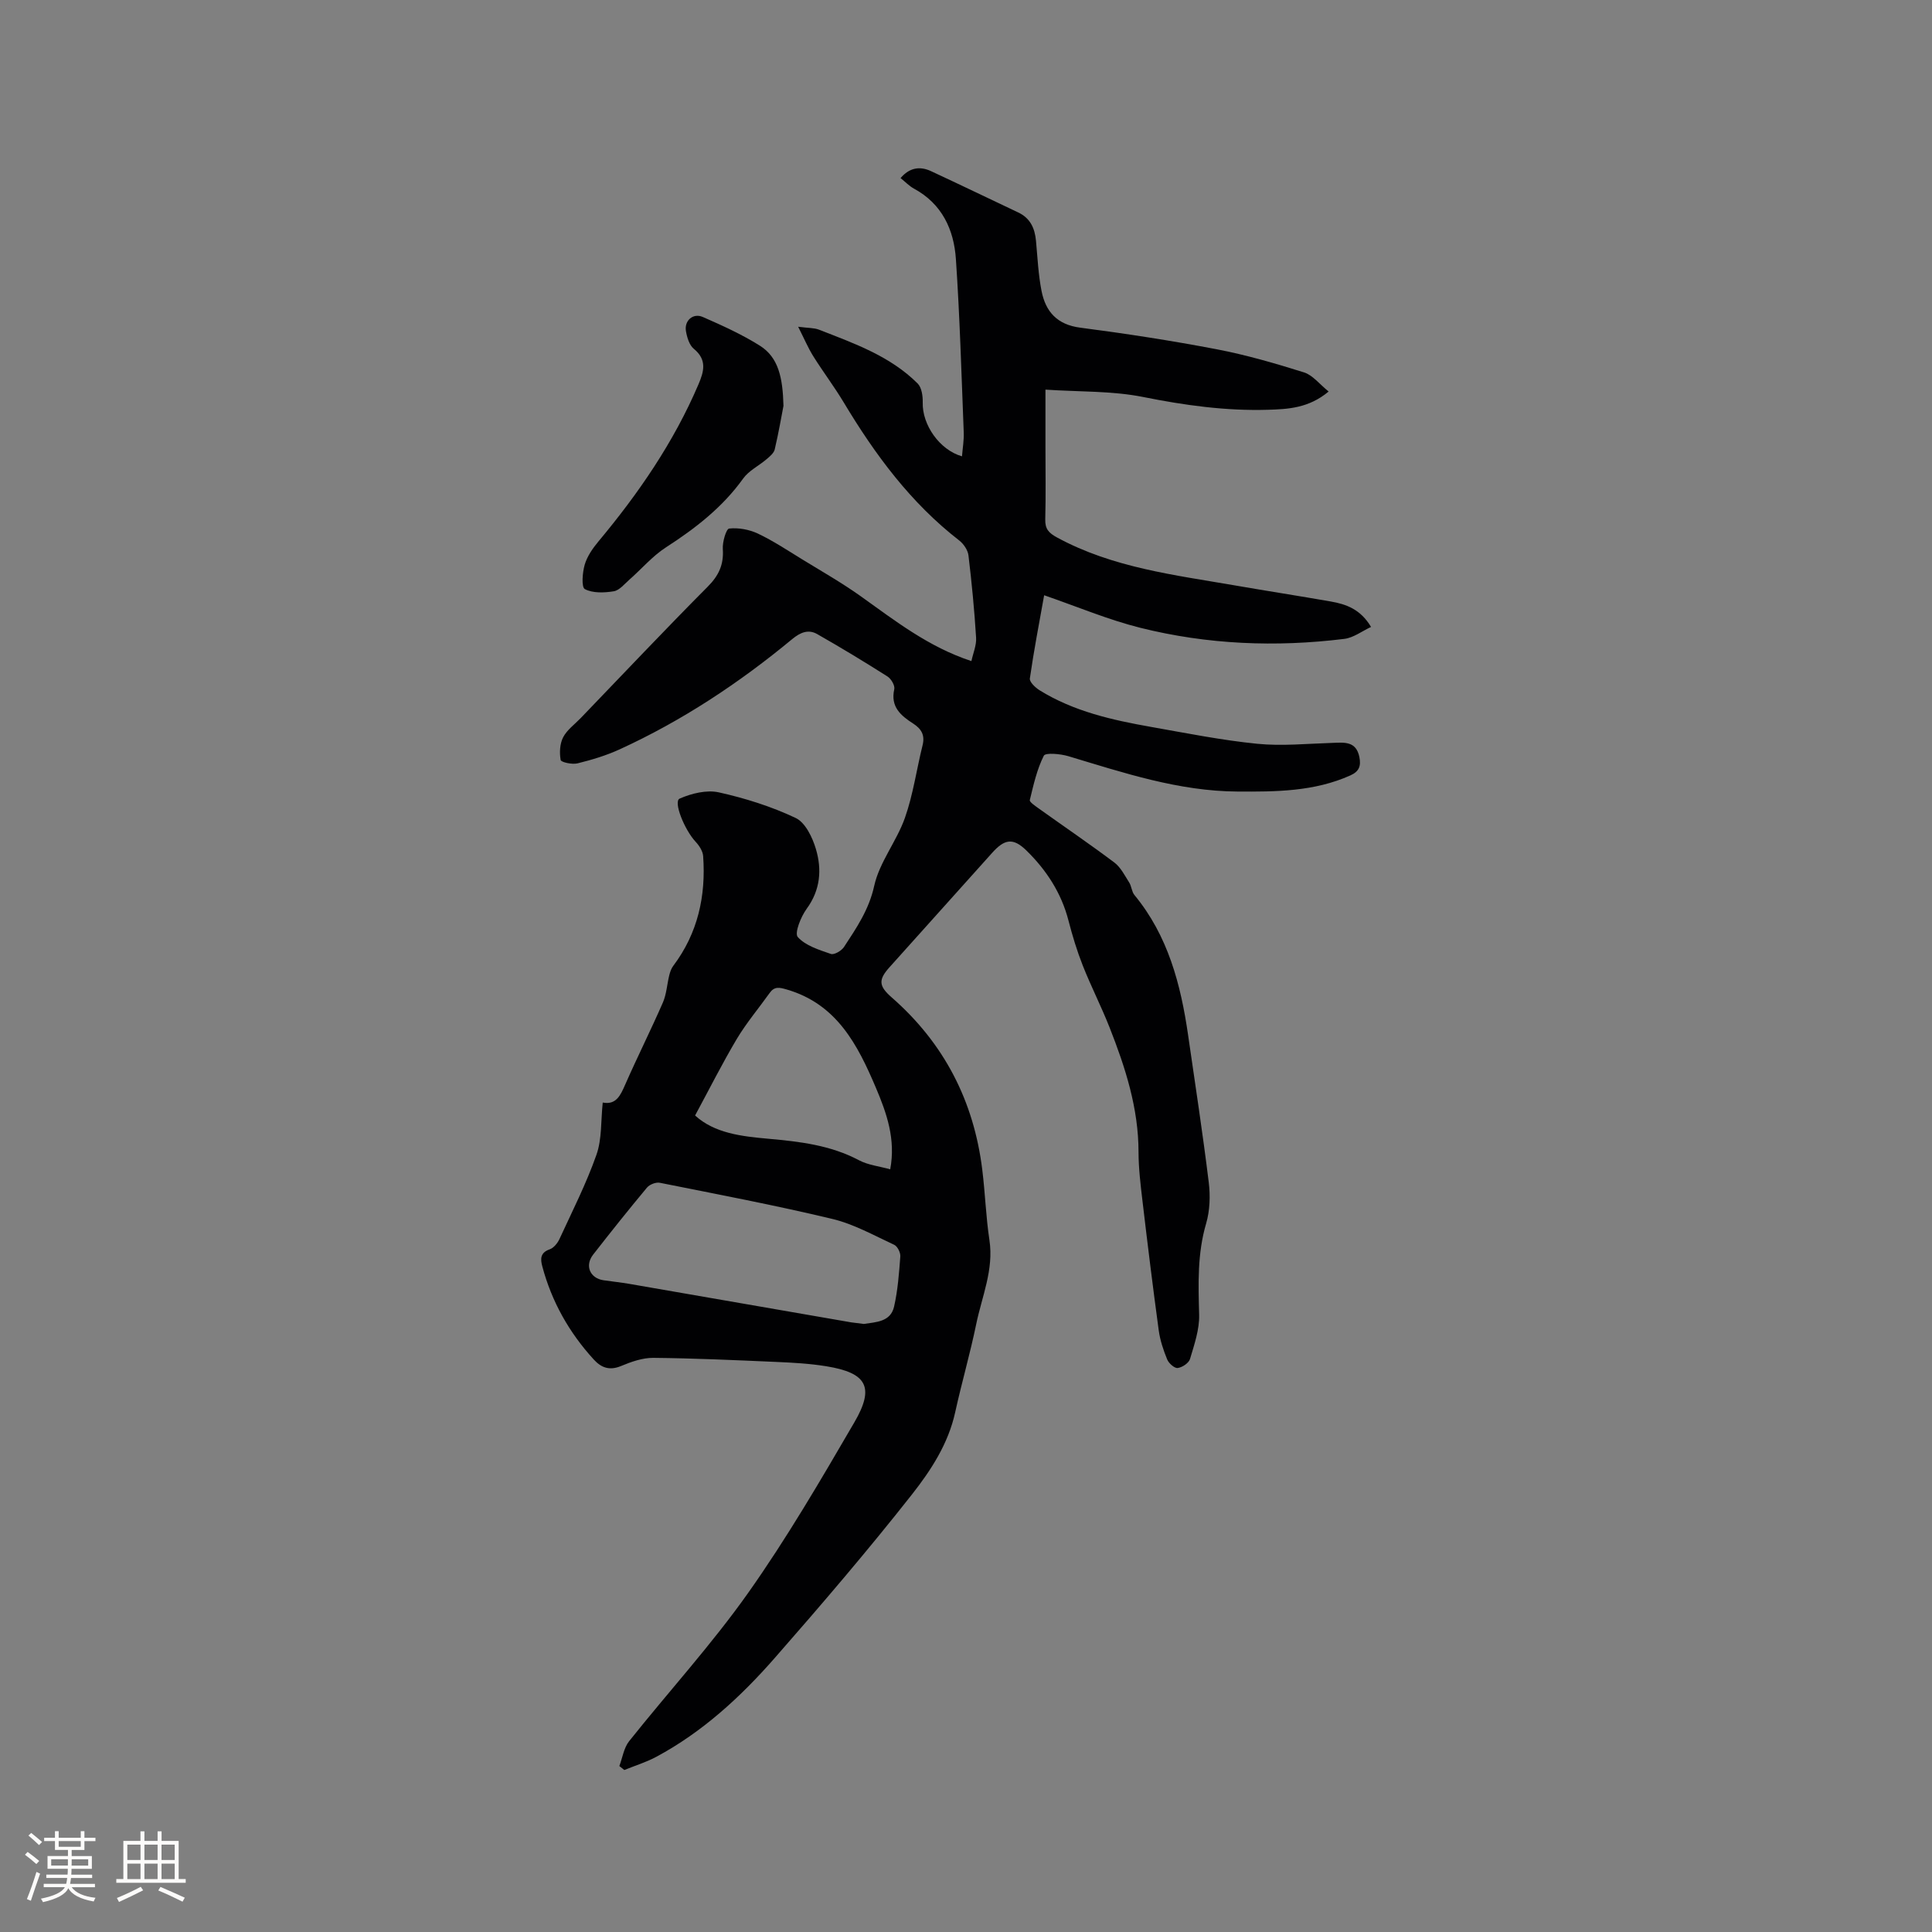 <svg enable-background="new 0 0 400 400" viewBox="0 0 400 400" xmlns="http://www.w3.org/2000/svg"><rect x="0" y="0" width="400" height="400" fill="#808080" stroke="none"/><path d="m201.12 136.87c.35-1.64 1.07-3.27.97-4.85-.35-5.69-.9-11.37-1.58-17.03-.13-1.1-1-2.38-1.91-3.09-10.07-7.8-17.45-17.81-23.93-28.61-1.96-3.26-4.26-6.3-6.28-9.52-1.07-1.71-1.86-3.59-3.14-6.12 2.1.28 3.3.21 4.32.61 7.28 2.84 14.73 5.46 20.42 11.14.84.84 1.08 2.6 1.05 3.92-.13 4.59 3.44 9.81 8.13 11.16.13-1.7.43-3.35.36-4.98-.47-11.95-.81-23.91-1.62-35.84-.41-6.12-2.87-11.46-8.69-14.61-.99-.54-1.8-1.41-2.77-2.18 1.86-2.18 4-2.51 6.32-1.43 6.04 2.81 12.03 5.7 18.05 8.55 2.48 1.17 3.43 3.26 3.67 5.86.32 3.47.48 6.99 1.15 10.39.84 4.28 3.22 6.98 8.02 7.6 9.45 1.23 18.88 2.68 28.23 4.47 6.12 1.17 12.14 2.92 18.09 4.79 1.79.56 3.18 2.41 5.1 3.96-4.14 3.46-8.42 3.65-12.57 3.78-8.72.26-17.27-.93-25.85-2.65-6.41-1.28-13.13-1.05-20.21-1.52v11.91c0 4.98.09 9.97-.04 14.95-.05 1.99.71 2.81 2.46 3.76 11.53 6.26 24.31 7.75 36.9 9.93 6.57 1.14 13.17 2.16 19.74 3.31 3.2.56 6.17 1.6 8.35 5.27-1.87.87-3.62 2.23-5.51 2.47-14.21 1.76-28.37 1.18-42.26-2.29-6.63-1.66-13.01-4.36-19.91-6.74-1.04 5.82-2.14 11.5-2.96 17.23-.1.72 1.13 1.89 2.01 2.44 7.07 4.38 15.04 6.17 23.09 7.59 7.3 1.29 14.59 2.75 21.96 3.49 5.1.51 10.32-.02 15.49-.18 2.51-.08 5.01-.45 5.68 2.96.35 1.79-.03 2.95-1.87 3.77-7.49 3.36-15.42 3.39-23.39 3.34-12.17-.07-23.54-3.88-35-7.32-1.64-.49-4.74-.77-5.08-.1-1.43 2.84-2.14 6.06-2.9 9.19-.09.39 1.07 1.17 1.73 1.65 5.26 3.76 10.61 7.4 15.78 11.28 1.31.99 2.14 2.67 3.06 4.12.5.78.52 1.91 1.09 2.6 6.95 8.42 9.59 18.49 11.11 28.98 1.47 10.17 3.03 20.33 4.28 30.52.34 2.78.24 5.83-.54 8.5-1.84 6.26-1.62 12.52-1.45 18.9.08 3.05-1 6.17-1.89 9.16-.25.84-1.6 1.75-2.55 1.87-.67.08-1.85-.97-2.18-1.78-.79-1.93-1.47-3.97-1.75-6.03-1.21-8.91-2.31-17.83-3.36-26.76-.4-3.36-.81-6.75-.82-10.12 0-9.1-2.73-17.53-6-25.83-1.71-4.33-3.84-8.49-5.55-12.82-1.19-3.02-2.14-6.15-2.95-9.29-1.47-5.72-4.58-10.47-8.7-14.5-2.78-2.73-4.56-2.38-7.12.49-7.07 7.89-14.15 15.79-21.24 23.67-2.35 2.61-2.22 3.9.44 6.23 10.85 9.48 17.02 21.45 18.77 35.7.6 4.84.75 9.73 1.48 14.55.93 6.15-1.56 11.68-2.74 17.43-1.26 6.11-3.01 12.13-4.35 18.23-1.43 6.52-5.02 12.01-8.95 17.01-9.11 11.57-18.7 22.78-28.41 33.86-7.07 8.07-14.97 15.34-24.54 20.47-2.09 1.12-4.4 1.82-6.6 2.72-.34-.27-.69-.55-1.03-.82.65-1.73.93-3.76 2.02-5.14 8.18-10.27 17.08-20.01 24.65-30.71 7.99-11.3 15-23.32 21.98-35.3 4.27-7.32 2.58-10.26-5.8-11.62-3.44-.56-6.95-.75-10.43-.9-8.46-.37-16.93-.76-25.39-.84-2.23-.02-4.57.81-6.68 1.69-2.38.99-4.09.36-5.65-1.35-5.09-5.57-8.7-11.96-10.65-19.27-.41-1.52-.46-2.85 1.53-3.54.83-.29 1.63-1.28 2.03-2.15 2.66-5.77 5.55-11.46 7.65-17.43 1.15-3.27.9-7.04 1.3-10.81 2.74.53 3.65-1.43 4.63-3.67 2.51-5.72 5.32-11.3 7.82-17.03.76-1.75.86-3.79 1.33-5.68.17-.67.41-1.38.82-1.92 5.09-6.76 6.78-14.45 6.19-22.72-.07-1.02-.8-2.16-1.54-2.95-2.34-2.5-4.69-8.37-3.32-8.96 2.46-1.08 5.59-1.85 8.11-1.29 5.44 1.21 10.87 2.92 15.9 5.3 2 .94 3.48 4.02 4.19 6.42 1.27 4.25.94 8.49-1.91 12.39-1.2 1.64-2.56 5.03-1.84 5.84 1.6 1.8 4.4 2.65 6.85 3.5.69.24 2.22-.66 2.73-1.45 2.57-3.93 5.15-7.68 6.24-12.62 1.08-4.92 4.65-9.24 6.36-14.09 1.71-4.84 2.41-10.03 3.66-15.04.52-2.1-.24-3.39-1.94-4.49-2.56-1.64-4.75-3.47-3.92-7.12.17-.76-.65-2.15-1.4-2.63-4.79-3.04-9.64-5.98-14.56-8.78-1.81-1.03-3.45-.38-5.15 1.02-10.98 9.09-22.8 16.92-35.78 22.86-2.77 1.27-5.75 2.16-8.71 2.89-1.1.27-3.39-.24-3.47-.7-.27-1.51-.18-3.36.51-4.7.8-1.54 2.38-2.67 3.63-3.97 8.75-9.09 17.41-18.27 26.31-27.22 2.29-2.3 3.34-4.57 3.12-7.79-.1-1.45.7-4.17 1.31-4.24 1.94-.21 4.16.2 5.95 1.04 3.18 1.51 6.15 3.48 9.16 5.33 4.05 2.48 8.19 4.84 12.06 7.59 7.17 5.11 14.09 10.56 22.99 13.48zm-22.27 137.24c2.51-.4 5.53-.4 6.26-3.59.77-3.39 1.03-6.91 1.29-10.39.06-.79-.59-2.1-1.27-2.41-4.21-1.95-8.38-4.3-12.83-5.36-11.82-2.83-23.78-5.1-35.7-7.48-.8-.16-2.11.35-2.65 1-3.8 4.56-7.5 9.19-11.15 13.88-1.77 2.27-.66 4.88 2.14 5.3 1.78.27 3.57.44 5.35.75 15.32 2.65 30.63 5.31 45.95 7.97.83.12 1.67.21 2.61.33zm-34.94-43.16c4.04 3.69 9.63 4.32 15.21 4.82 6.46.58 12.82 1.32 18.71 4.44 1.9 1.01 4.21 1.25 6.48 1.88 1.17-6.2-.72-11.59-2.96-16.87-3.78-8.9-8.09-17.35-18.48-20.36-1.52-.44-2.53-.67-3.52.72-2.27 3.18-4.81 6.19-6.81 9.53-3.02 5.08-5.67 10.36-8.63 15.84z" fill="#010103"/><path d="m162.21 84.03c-.39 1.99-.99 5.53-1.81 9.01-.18.78-1.03 1.47-1.7 2.04-1.6 1.37-3.67 2.36-4.84 4-4.29 5.98-9.89 10.31-15.99 14.25-2.8 1.81-5.04 4.47-7.57 6.69-1.02.9-2.06 2.21-3.24 2.4-1.97.32-4.33.41-5.97-.45-.74-.39-.51-3.43-.03-5.07.51-1.73 1.66-3.38 2.84-4.8 8.31-9.95 15.59-20.54 20.71-32.52 1.13-2.65 1.82-5.09-.96-7.36-.93-.76-1.41-2.36-1.63-3.66-.38-2.18 1.48-3.82 3.49-2.93 4.04 1.77 8.11 3.61 11.83 5.95 3.83 2.43 4.72 6.58 4.87 12.45z" fill="#010103"/><g fill="#fcfbfa"><path d="m5.17 384 .55-.58c.85.61 1.65 1.24 2.4 1.87l-.59.64c-.83-.73-1.62-1.38-2.36-1.93m1.22 9.53-.82-.34c.71-1.76 1.37-3.64 1.98-5.63.24.13.5.25.76.36-.6 1.67-1.24 3.54-1.92 5.61m-.5-13.5.57-.54c.56.44 1.31 1.06 2.26 1.87l-.64.64c-.68-.66-1.41-1.32-2.19-1.97m3.25.46h2.24v-1.36h.77v1.36h4.57v-1.36h.76v1.36h2.28v.69h-2.28v1.84h-2.64v1.26h4.18v2.64h-4.21c0 .45-.02.86-.05 1.21h4.32v.69h-4.38c-.04.34-.1.75-.19 1.22h5.15v.69h-4.82c.87 1.19 2.51 1.92 4.93 2.19-.17.31-.3.57-.37.76-2.77-.49-4.52-1.41-5.26-2.76-.56 1.26-2.3 2.23-5.24 2.9-.12-.24-.26-.48-.43-.72 2.73-.55 4.38-1.34 4.96-2.38h-4.38v-.69h4.65c.1-.38.17-.79.21-1.22h-4.32v-.69h4.4c.03-.34.05-.75.05-1.21h-4.2v-2.64h4.23v-1.26h-2.69v-1.84h-2.24zm1.46 4.46v1.29h3.45c.01-.4.02-.57.01-.53v-.32-.45h-3.46zm1.55-2.59h4.57v-1.19h-4.57zm6.11 2.59h-3.42v.77c-.01.19-.01.37-.02.53h3.44z"/><path d="m32.63 379.16h.82v1.98h3.54v7.89h1.46v.78h-14.37v-.78h1.46v-7.89h3.54v-1.98h.82v1.98h2.73zm-3.49 11.48.5.73c-1.61.82-3.28 1.63-5 2.41-.13-.27-.28-.55-.44-.82 1.75-.72 3.4-1.49 4.94-2.32m-2.78-5.55h2.73v-3.18h-2.73zm0 3.95h2.73v-3.2h-2.73zm3.54-3.95h2.73v-3.18h-2.73zm0 3.95h2.73v-3.2h-2.73zm7.89 4.68c-1.84-.92-3.51-1.7-5.02-2.32l.45-.73c1.89.8 3.57 1.55 5.04 2.23zm-1.62-11.81h-2.73v3.18h2.73zm-2.73 7.13h2.73v-3.2h-2.73z"/></g></svg>